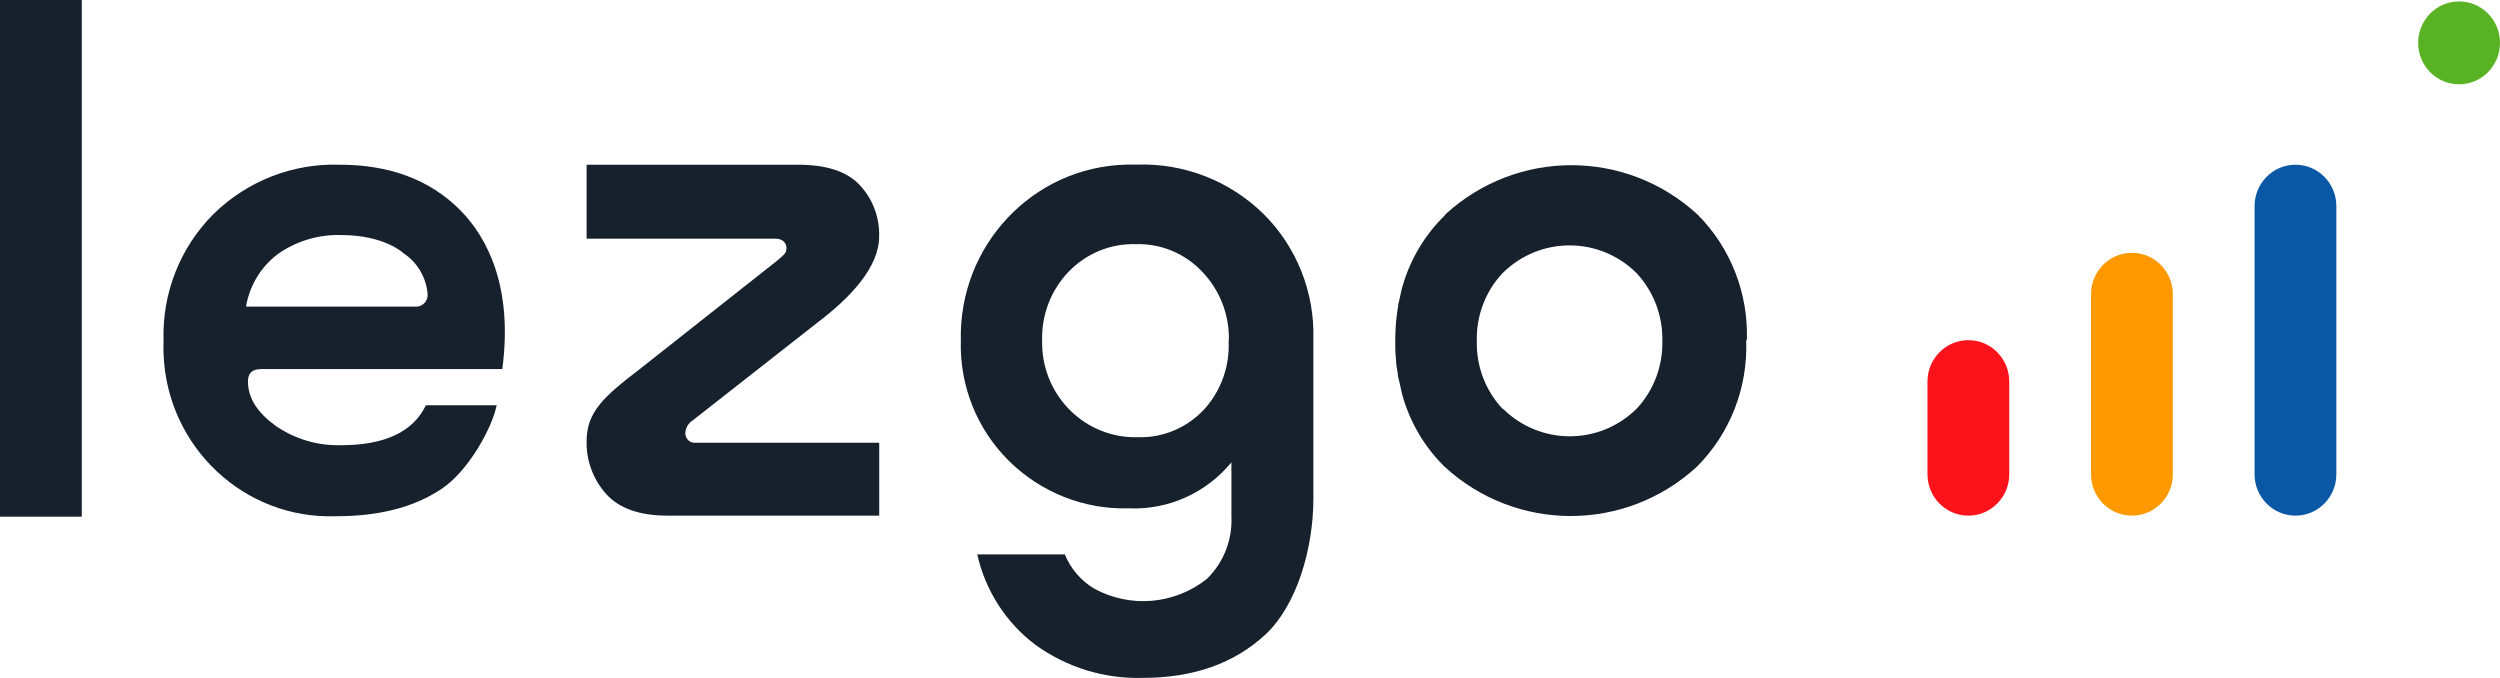 <svg width="118" height="32" viewBox="0 0 118 32" fill="none" xmlns="http://www.w3.org/2000/svg">
<path d="M3.86 0V24.387H0V0H3.86Z" fill="#16212D"/>
<path d="M41.5 24.338H31.516C30.187 24.338 29.221 23.997 28.609 23.315C28.002 22.638 27.67 21.75 27.688 20.834C27.688 19.439 28.49 18.726 30.231 17.393L36.723 12.27C36.976 12.041 37.122 11.96 37.122 11.714C37.122 11.467 36.94 11.265 36.604 11.265H27.688V7.775H37.667C38.997 7.775 39.967 8.084 40.579 8.735C41.19 9.385 41.523 10.26 41.496 11.158C41.496 12.58 40.206 13.997 38.589 15.222L32.695 19.843C32.5 19.964 32.376 20.17 32.349 20.399C32.323 20.646 32.496 20.87 32.739 20.897C32.775 20.897 32.81 20.897 32.841 20.897H41.5V24.338Z" fill="#16212D"/>
<path d="M61.991 23.549C61.991 25.909 61.198 28.587 59.727 29.951C58.255 31.314 56.328 31.996 53.939 31.996C52.131 32.05 50.359 31.503 48.883 30.444C47.487 29.399 46.512 27.882 46.127 26.169H50.261C50.536 26.842 51.019 27.407 51.639 27.779C53.341 28.712 55.428 28.537 56.957 27.331C57.755 26.559 58.18 25.473 58.123 24.356V21.822C56.931 23.27 55.145 24.074 53.283 23.993C51.17 24.056 49.127 23.244 47.616 21.75C46.113 20.26 45.289 18.206 45.351 16.075C45.245 11.597 48.737 7.883 53.159 7.77C53.328 7.77 53.496 7.77 53.664 7.77C55.885 7.694 58.038 8.533 59.634 10.094C61.202 11.651 62.058 13.8 61.991 16.021V23.549ZM58.003 16.084C58.034 14.872 57.582 13.701 56.749 12.831C55.938 11.965 54.799 11.489 53.62 11.525C52.424 11.485 51.267 11.961 50.434 12.831C49.601 13.701 49.153 14.872 49.189 16.084C49.136 18.542 51.059 20.583 53.487 20.637C53.567 20.637 53.642 20.637 53.722 20.637C54.892 20.669 56.018 20.193 56.824 19.336C57.631 18.457 58.052 17.281 57.99 16.079H58.003V16.084Z" fill="#16212D"/>
<path d="M82.451 16.079C82.531 13.854 81.689 11.691 80.124 10.126C76.748 7.021 71.59 7.021 68.213 10.126V10.148C67.273 11.059 66.587 12.198 66.214 13.459L66.188 13.544C66.148 13.688 66.117 13.836 66.086 13.993C66.055 14.15 66.024 14.244 65.997 14.374C65.997 14.432 65.997 14.491 65.975 14.549C65.939 14.773 65.909 14.998 65.891 15.226C65.869 15.505 65.855 15.787 65.855 16.074V16.106C65.855 16.397 65.855 16.68 65.891 16.954C65.891 17.187 65.939 17.402 65.975 17.631C65.975 17.689 65.975 17.748 65.997 17.806C66.024 17.936 66.055 18.062 66.086 18.187C66.117 18.313 66.148 18.483 66.188 18.636L66.214 18.726C66.578 19.982 67.256 21.117 68.182 22.028C71.559 25.132 76.717 25.132 80.094 22.028C81.658 20.462 82.504 18.3 82.42 16.074V16.043L82.451 16.079ZM70.929 19.305C70.118 18.443 69.675 17.29 69.706 16.097C69.675 14.903 70.114 13.746 70.929 12.885C72.684 11.148 75.485 11.148 77.24 12.885C78.051 13.751 78.489 14.903 78.463 16.097C78.489 17.281 78.055 18.43 77.249 19.291C75.494 21.027 72.693 21.027 70.938 19.291L70.929 19.305Z" fill="#16212D"/>
<path d="M23.708 17.42H12.346C11.903 17.42 11.704 17.604 11.704 18.008C11.704 18.784 12.147 19.466 12.989 20.085C13.902 20.718 14.987 21.045 16.091 21.014C18.142 21.014 19.489 20.399 20.101 19.13H23.442C23.207 20.265 22.082 22.243 20.859 23.064C19.485 23.988 17.797 24.365 15.869 24.365C11.526 24.527 7.875 21.09 7.72 16.694C7.711 16.492 7.711 16.29 7.72 16.088C7.644 13.849 8.5 11.678 10.077 10.103C11.672 8.537 13.831 7.698 16.051 7.775C18.346 7.775 20.274 8.461 21.718 9.915C23.012 11.216 24.222 13.567 23.708 17.42ZM16.113 11.095C15.045 11.059 13.99 11.373 13.113 11.992C12.315 12.593 11.779 13.481 11.611 14.473H19.636C19.933 14.477 20.181 14.235 20.185 13.934C20.185 13.925 20.185 13.916 20.185 13.908C20.128 13.113 19.711 12.396 19.055 11.96C19.055 11.96 18.169 11.095 16.113 11.095Z" fill="#16212D"/>
<path d="M92.909 16.056H92.905C91.84 16.056 90.977 16.93 90.977 18.008V22.387C90.977 23.464 91.84 24.338 92.905 24.338H92.909C93.974 24.338 94.837 23.464 94.837 22.387V18.008C94.837 16.93 93.974 16.056 92.909 16.056Z" fill="#FC121B"/>
<path d="M100.629 11.934H100.624C99.56 11.934 98.697 12.807 98.697 13.885V22.387C98.697 23.465 99.56 24.338 100.624 24.338H100.629C101.694 24.338 102.557 23.465 102.557 22.387V13.885C102.557 12.807 101.694 11.934 100.629 11.934Z" fill="#FF9900"/>
<path d="M108.348 7.775H108.344C107.279 7.775 106.416 8.649 106.416 9.726V22.387C106.416 23.465 107.279 24.338 108.344 24.338H108.348C109.413 24.338 110.276 23.465 110.276 22.387V9.726C110.276 8.649 109.413 7.775 108.348 7.775Z" fill="#0A58A5"/>
<path d="M116.068 3.979C117.135 3.979 118 3.104 118 2.023C118 0.943 117.135 0.067 116.068 0.067C115.001 0.067 114.136 0.943 114.136 2.023C114.136 3.104 115.001 3.979 116.068 3.979Z" fill="#59B224"/>
</svg>
